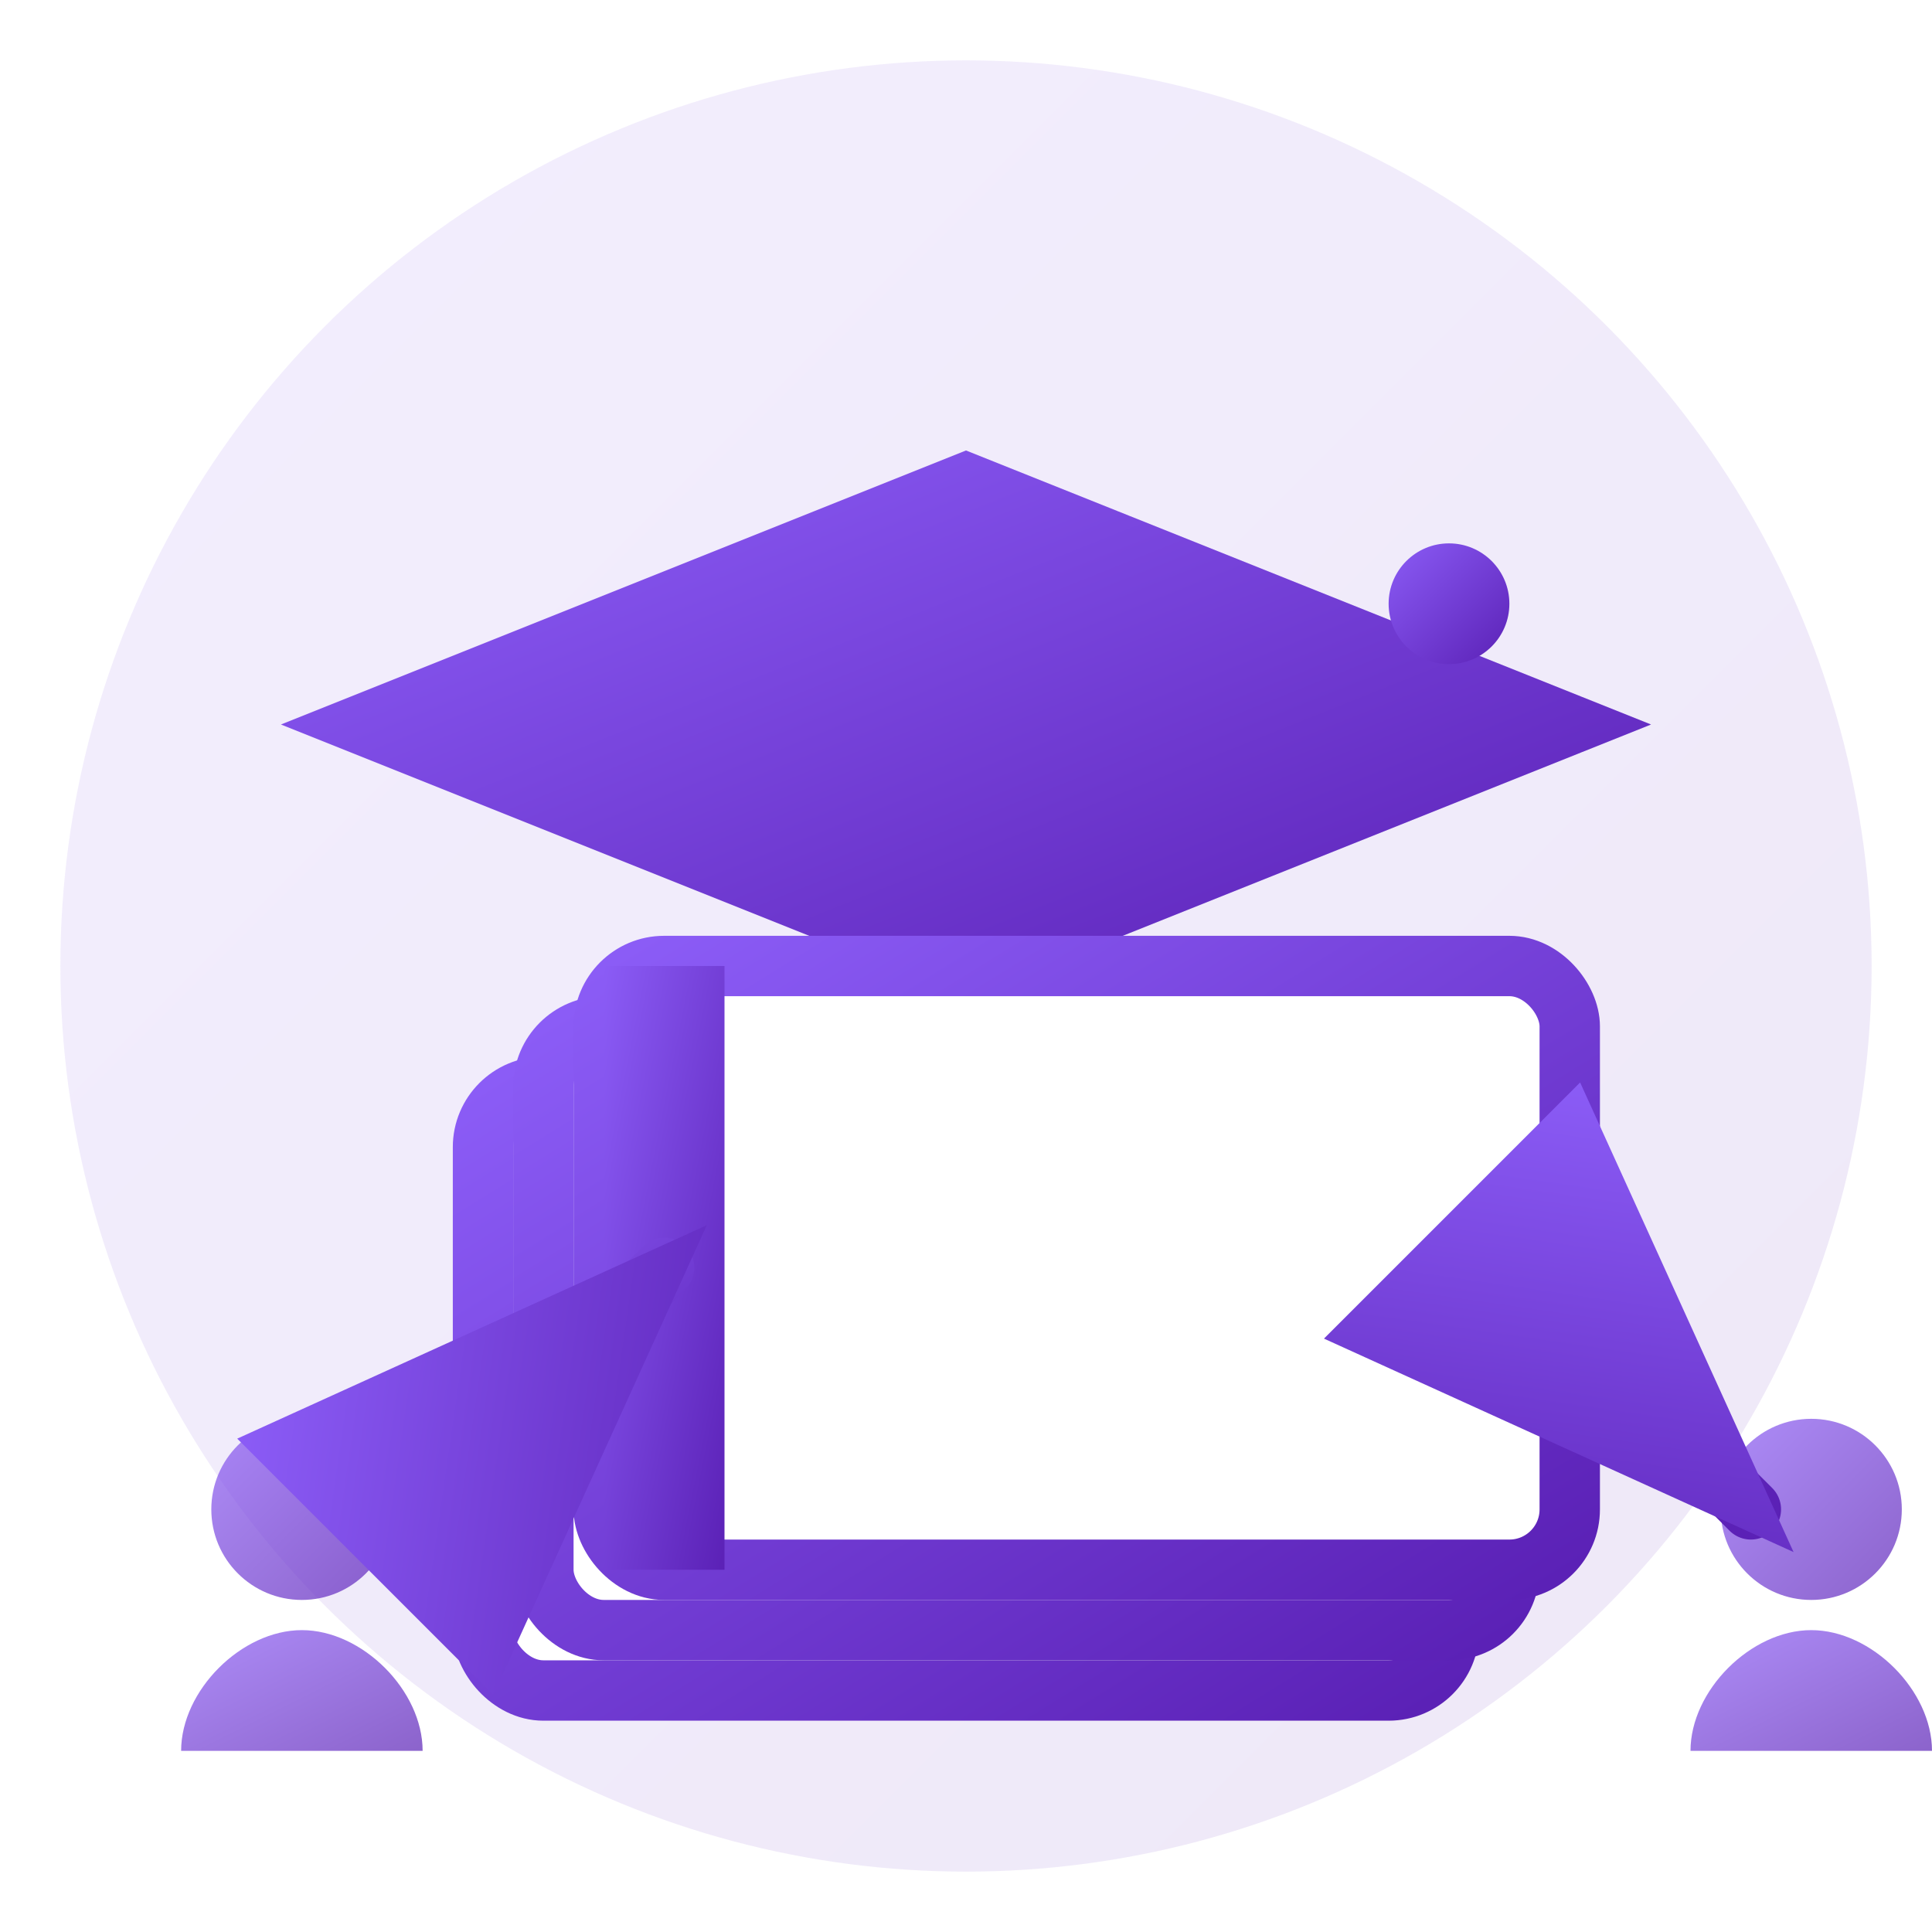 <svg width="64" height="64" viewBox="0 0 64 64" fill="none" xmlns="http://www.w3.org/2000/svg">
  <defs>
    <linearGradient id="trainingGradient" x1="0%" y1="0%" x2="100%" y2="100%">
      <stop offset="0%" style="stop-color:#8B5CF6;stop-opacity:1" />
      <stop offset="100%" style="stop-color:#5B21B6;stop-opacity:1" />
    </linearGradient>
  </defs>
  
  <!-- Background circle -->
  <circle cx="32" cy="32" r="30" fill="url(#trainingGradient)" opacity="0.1"/>
  
  <!-- Graduation cap -->
  <path d="M32 16 L12 24 L32 32 L52 24 L32 16 Z" fill="url(#trainingGradient)"/>
  <path d="M32 16 L12 24 L32 32 L52 24 L32 16 Z" fill="none" stroke="url(#trainingGradient)" stroke-width="2"/>
  
  <!-- Cap tassel -->
  <circle cx="48" cy="20" r="2" fill="url(#trainingGradient)"/>
  <line x1="48" y1="22" x2="48" y2="28" stroke="url(#trainingGradient)" stroke-width="2" stroke-linecap="round"/>
  
  <!-- Book pages -->
  <rect x="16" y="36" width="32" height="20" rx="2" fill="white" stroke="url(#trainingGradient)" stroke-width="2"/>
  <rect x="18" y="34" width="32" height="20" rx="2" fill="white" stroke="url(#trainingGradient)" stroke-width="2"/>
  <rect x="20" y="32" width="32" height="20" rx="2" fill="white" stroke="url(#trainingGradient)" stroke-width="2"/>
  
  <!-- Book spine -->
  <rect x="20" y="32" width="4" height="20" fill="url(#trainingGradient)"/>
  
  <!-- Book content lines -->
  <line x1="28" y1="36" x2="48" y2="36" stroke="url(#trainingGradient)" stroke-width="1" opacity="0.3"/>
  <line x1="28" y1="40" x2="46" y2="40" stroke="url(#trainingGradient)" stroke-width="1" opacity="0.3"/>
  <line x1="28" y1="44" x2="48" y2="44" stroke="url(#trainingGradient)" stroke-width="1" opacity="0.3"/>
  <line x1="28" y1="48" x2="44" y2="48" stroke="url(#trainingGradient)" stroke-width="1" opacity="0.3"/>
  
  <!-- People icons -->
  <g transform="translate(4, 44)">
    <circle cx="6" cy="6" r="3" fill="url(#trainingGradient)" opacity="0.7"/>
    <path d="M2 14 C2 12 4 10 6 10 C8 10 10 12 10 14" fill="url(#trainingGradient)" opacity="0.7"/>
  </g>
  
  <g transform="translate(54, 44)">
    <circle cx="6" cy="6" r="3" fill="url(#trainingGradient)" opacity="0.7"/>
    <path d="M2 14 C2 12 4 10 6 10 C8 10 10 12 10 14" fill="url(#trainingGradient)" opacity="0.7"/>
  </g>
  
  <!-- Knowledge transfer arrows -->
  <path d="M14 50 L22 42" stroke="url(#trainingGradient)" stroke-width="2" stroke-linecap="round" marker-end="url(#arrowhead)"/>
  <path d="M50 42 L58 50" stroke="url(#trainingGradient)" stroke-width="2" stroke-linecap="round" marker-end="url(#arrowhead)"/>
  
  <!-- Arrow marker definition -->
  <defs>
    <marker id="arrowhead" markerWidth="8" markerHeight="6" refX="7" refY="3" orient="auto">
      <polygon points="0 0, 8 3, 0 6" fill="url(#trainingGradient)"/>
    </marker>
  </defs>
</svg>
